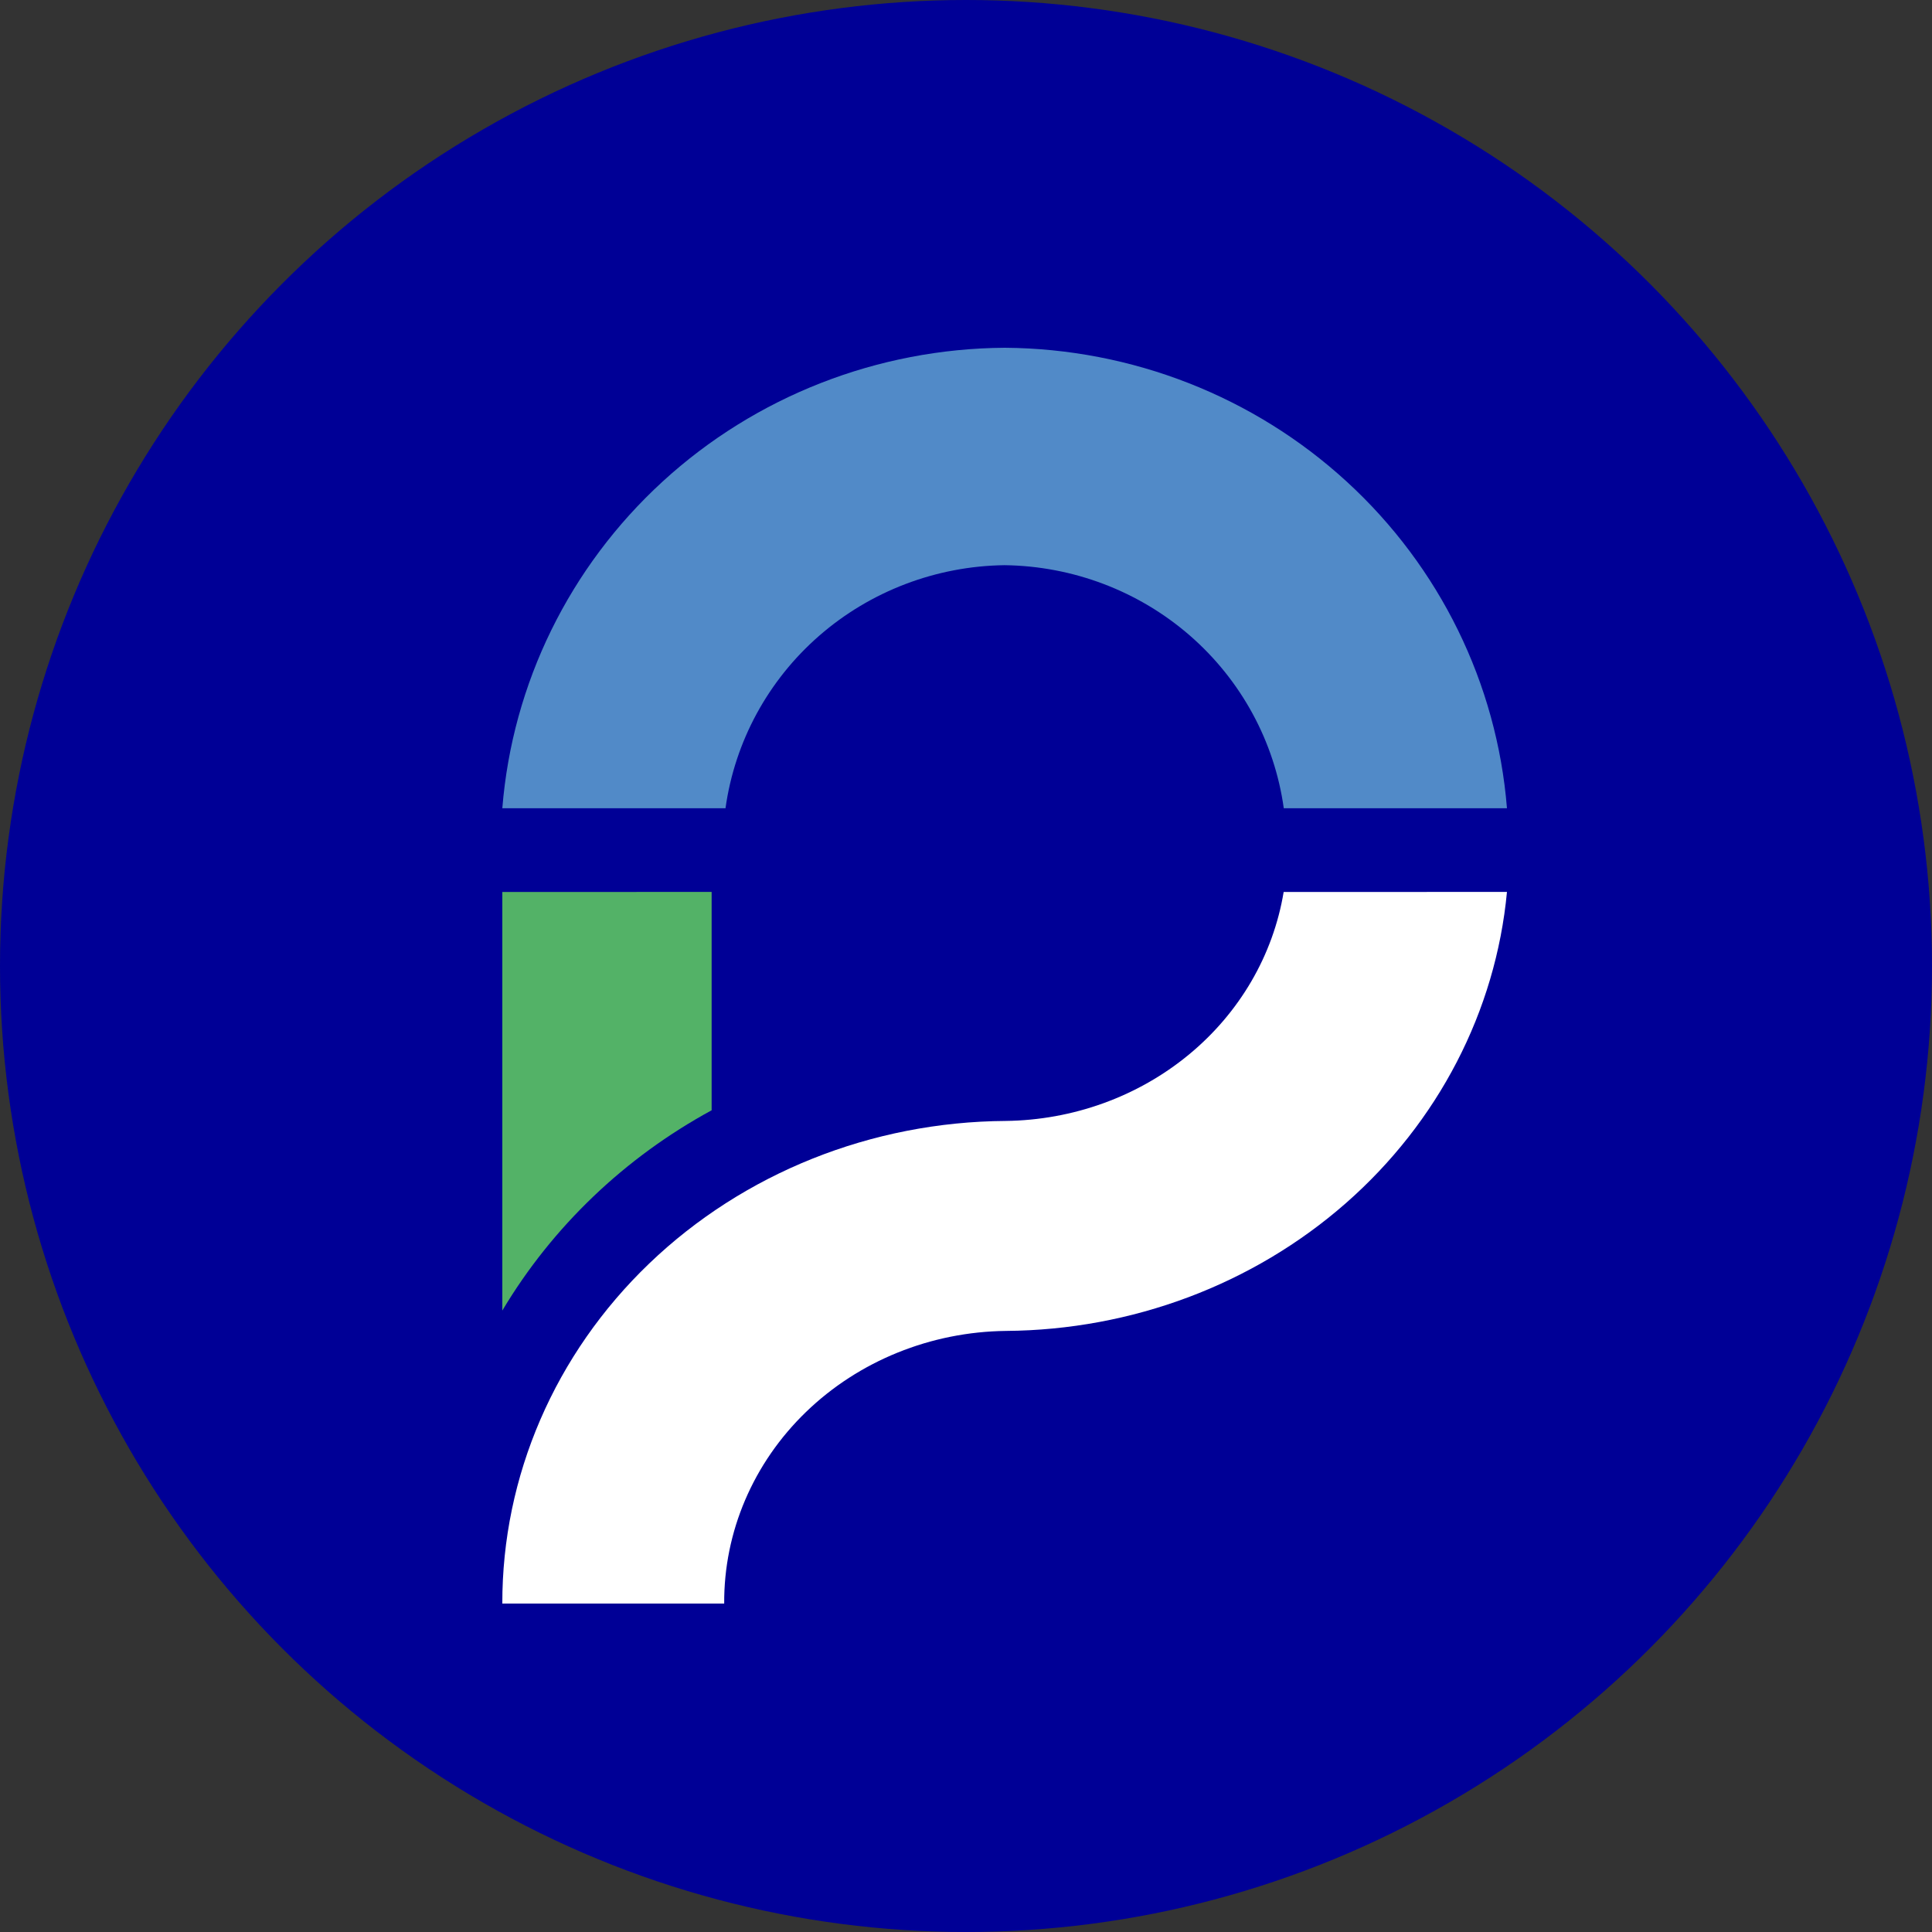 <svg width="50" height="50" viewBox="0 0 50 50" fill="none" xmlns="http://www.w3.org/2000/svg">
<rect x="0" y="0" width="50" height="50" fill="#333333" stroke="none"/>
<g clip-path="url(#clip0_589_1339)">
<circle cx="25" cy="25" r="25" fill="#000096"/>
<path d="M33.221 23.084C32.95 24.72 32.08 26.213 30.763 27.297C29.446 28.382 27.768 28.988 26.026 29.01C22.559 29.032 19.243 30.358 16.802 32.699C14.361 35.04 12.994 38.204 13 41.5H18.742C18.731 39.646 19.492 37.864 20.859 36.542C22.226 35.22 24.087 34.466 26.037 34.444C29.296 34.42 32.429 33.243 34.825 31.143C37.221 29.043 38.71 26.17 39 23.083L33.221 23.084Z" fill="white"/>
<path d="M13 23.084V33.917C14.294 31.749 16.165 29.959 18.417 28.734V23.083L13 23.084Z" fill="#53B267"/>
<path d="M25.996 14.627C27.766 14.649 29.468 15.295 30.795 16.449C32.121 17.604 32.983 19.189 33.224 20.917H39C38.74 17.688 37.261 14.672 34.855 12.466C32.449 10.259 29.291 9.023 26.004 9C22.716 9.021 19.556 10.256 17.148 12.463C14.74 14.67 13.26 17.686 13 20.917H18.776C19.017 19.19 19.878 17.606 21.202 16.452C22.527 15.298 24.228 14.65 25.996 14.627Z" fill="#518AC8"/>
</g>
<defs>
<clipPath id="clip0_589_1339">
<rect width="50" height="50" fill="white"/>
</clipPath>
</defs>
</svg>
